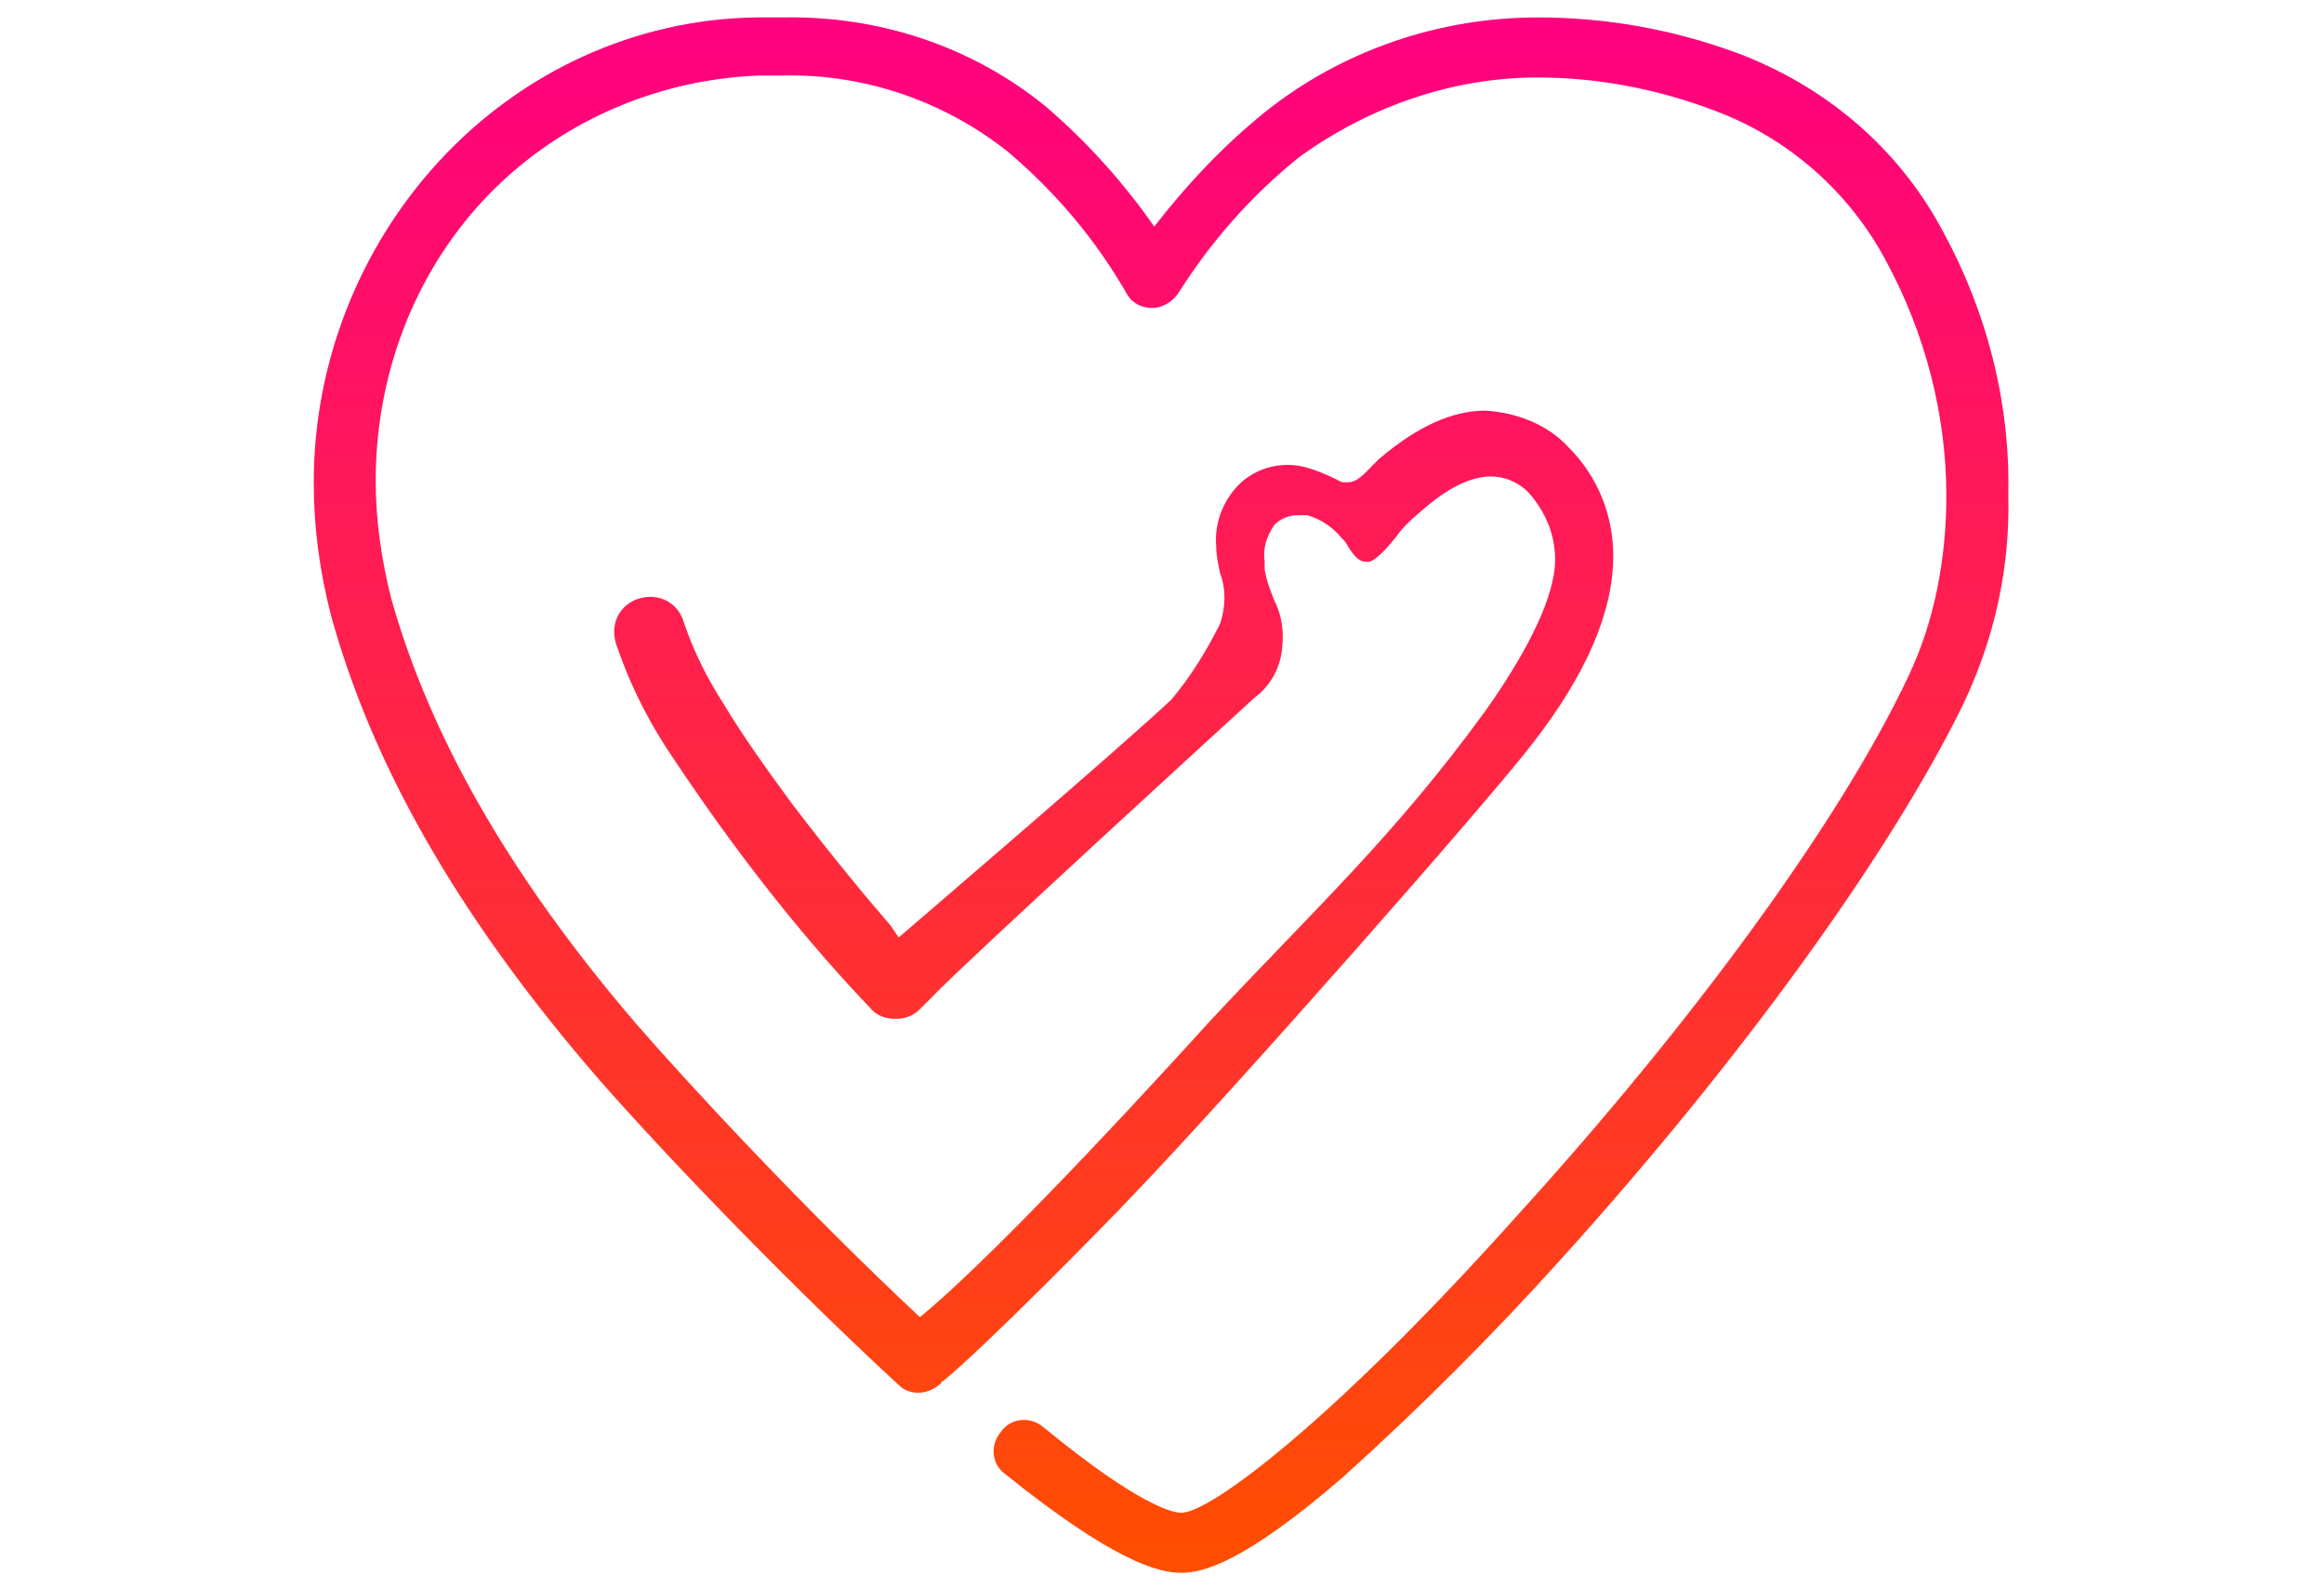 <?xml version="1.0" encoding="utf-8"?>
<!-- Generator: Adobe Illustrator 25.0.1, SVG Export Plug-In . SVG Version: 6.00 Build 0)  -->
<svg version="1.1" id="レイヤー_1" xmlns="http://www.w3.org/2000/svg" xmlns:xlink="http://www.w3.org/1999/xlink" x="0px"
	 y="0px" width="120px" height="82px" viewBox="0 0 120 82" style="enable-background:new 0 0 120 82;" xml:space="preserve">
<style type="text/css">
	.st0{fill:url(#SVGID_1_);}
</style>
<linearGradient id="SVGID_1_" gradientUnits="userSpaceOnUse" x1="-237.325" y1="416.527" x2="-237.325" y2="417.526" gradientTransform="matrix(87.524 0 0 80.384 20831.633 -33481.395)">
	<stop  offset="0" style="stop-color:#FF0081"/>
	<stop  offset="1" style="stop-color:#FF4E00"/>
</linearGradient>
<path class="st0" d="M100.3,11.9C98,7.6,94.2,4.4,89.6,2.7c-3.3-1.2-6.7-1.8-10.2-1.8c-5.1,0-10.1,1.7-14.1,4.9
	c-2.1,1.7-4,3.7-5.7,5.9C58,9.4,56.1,7.3,54,5.5c-3.8-3.1-8.6-4.7-13.6-4.6H39C32.8,1,26.9,3.7,22.6,8.4c-4.1,4.5-6.4,10.4-6.4,16.5
	c0,2.3,0.3,4.6,0.9,6.9C19.2,39.4,23.5,47,30.3,55c2.8,3.3,9.7,10.6,16.1,16.5c0.6,0.6,1.6,0.5,2.2-0.1c0,0,0-0.1,0.1-0.1
	c2.2-1.8,8.5-8.2,9.9-9.7c5-5.2,18.4-20.4,20.6-23.3c2.7-3.5,4.1-6.7,4.1-9.6c0-2.1-0.8-4.1-2.3-5.6c-1.1-1.2-2.7-1.8-4.3-1.9
	c-1.7,0-3.5,0.8-5.5,2.5L70.9,24c-0.4,0.4-0.8,0.9-1.3,0.9h-0.3l-0.6-0.3C68,24.3,67.3,24,66.5,24c-1,0-2,0.4-2.7,1.2
	c-0.7,0.8-1.1,1.9-1,3c0,0.5,0.1,0.9,0.2,1.4c0.3,0.8,0.3,1.7,0,2.6c-0.7,1.4-1.5,2.7-2.5,3.9c-2.3,2.2-14.1,12.3-14.1,12.3L46,47.8
	c-1.3-1.5-3.2-3.8-5.1-6.3c-1.4-1.9-2.6-3.6-3.5-5.1c-0.9-1.4-1.6-2.8-2.1-4.3c-0.3-1-1.3-1.5-2.3-1.2s-1.5,1.3-1.2,2.3
	c0.7,2.1,1.7,4.1,3,6c3,4.5,6.3,8.8,10,12.7l0.1,0.1c0.3,0.4,0.8,0.6,1.3,0.6h0.1c0.5,0,0.9-0.2,1.2-0.5l0.7-0.7
	C49.6,49.9,63.7,37,64.8,36c0.8-0.6,1.3-1.5,1.4-2.5c0.1-0.9,0-1.7-0.4-2.5c-0.2-0.5-0.4-1-0.5-1.6V29c-0.1-0.7,0.1-1.3,0.5-1.9
	c0.3-0.3,0.7-0.5,1.2-0.5h0.5c0.7,0.2,1.3,0.6,1.8,1.2c0.1,0.1,0.2,0.2,0.3,0.4c0.3,0.5,0.6,0.8,0.9,0.8h0.2c0.4-0.1,1-0.8,1.4-1.3
	c0.2-0.3,0.4-0.5,0.7-0.8c1.1-1,2.6-2.3,4.2-2.3c0.7,0,1.4,0.3,1.9,0.8c0.9,1,1.4,2.2,1.4,3.5s-0.7,3.7-3.6,7.8
	c-4.8,6.6-9,10.4-14.3,16.1c-1,1.1-10.5,11.6-14.9,15.2c-6-5.6-12.1-12.2-14.7-15.2C26.3,45.2,22.2,38,20.2,30.9
	c-0.5-2-0.8-4-0.8-6.1c0-5.3,1.9-10.5,5.5-14.4c3.7-4,8.9-6.3,14.3-6.5h1.2c4.2-0.1,8.3,1.3,11.6,3.9c2.5,2.1,4.6,4.6,6.2,7.4
	c0.3,0.5,0.8,0.7,1.3,0.7s1-0.3,1.3-0.7c1.7-2.7,3.8-5.1,6.3-7.1C70.7,5.5,75,4,79.4,4c3.1,0,6.2,0.6,9.1,1.7c3.8,1.4,7,4.2,8.9,7.8
	c2,3.7,3.1,7.9,3.1,12.1c0,3.2-0.6,6.5-2,9.4C95,42.4,87.4,52.8,78.3,62.8C68.9,73.3,62.5,78.1,61,78.1c-0.4,0-2.1-0.3-7.1-4.4
	c-0.7-0.6-1.7-0.5-2.2,0.2c-0.6,0.7-0.5,1.7,0.2,2.2c5.6,4.5,7.9,5.1,9.1,5.1c1.1,0,3.2-0.5,8.3-4.9c4-3.6,7.8-7.4,11.4-11.4
	c9.3-10.3,17-21,20.7-28.6c1.6-3.4,2.4-7,2.3-10.8C103.8,20.8,102.6,16.1,100.3,11.9L100.3,11.9z"/>
</svg>
